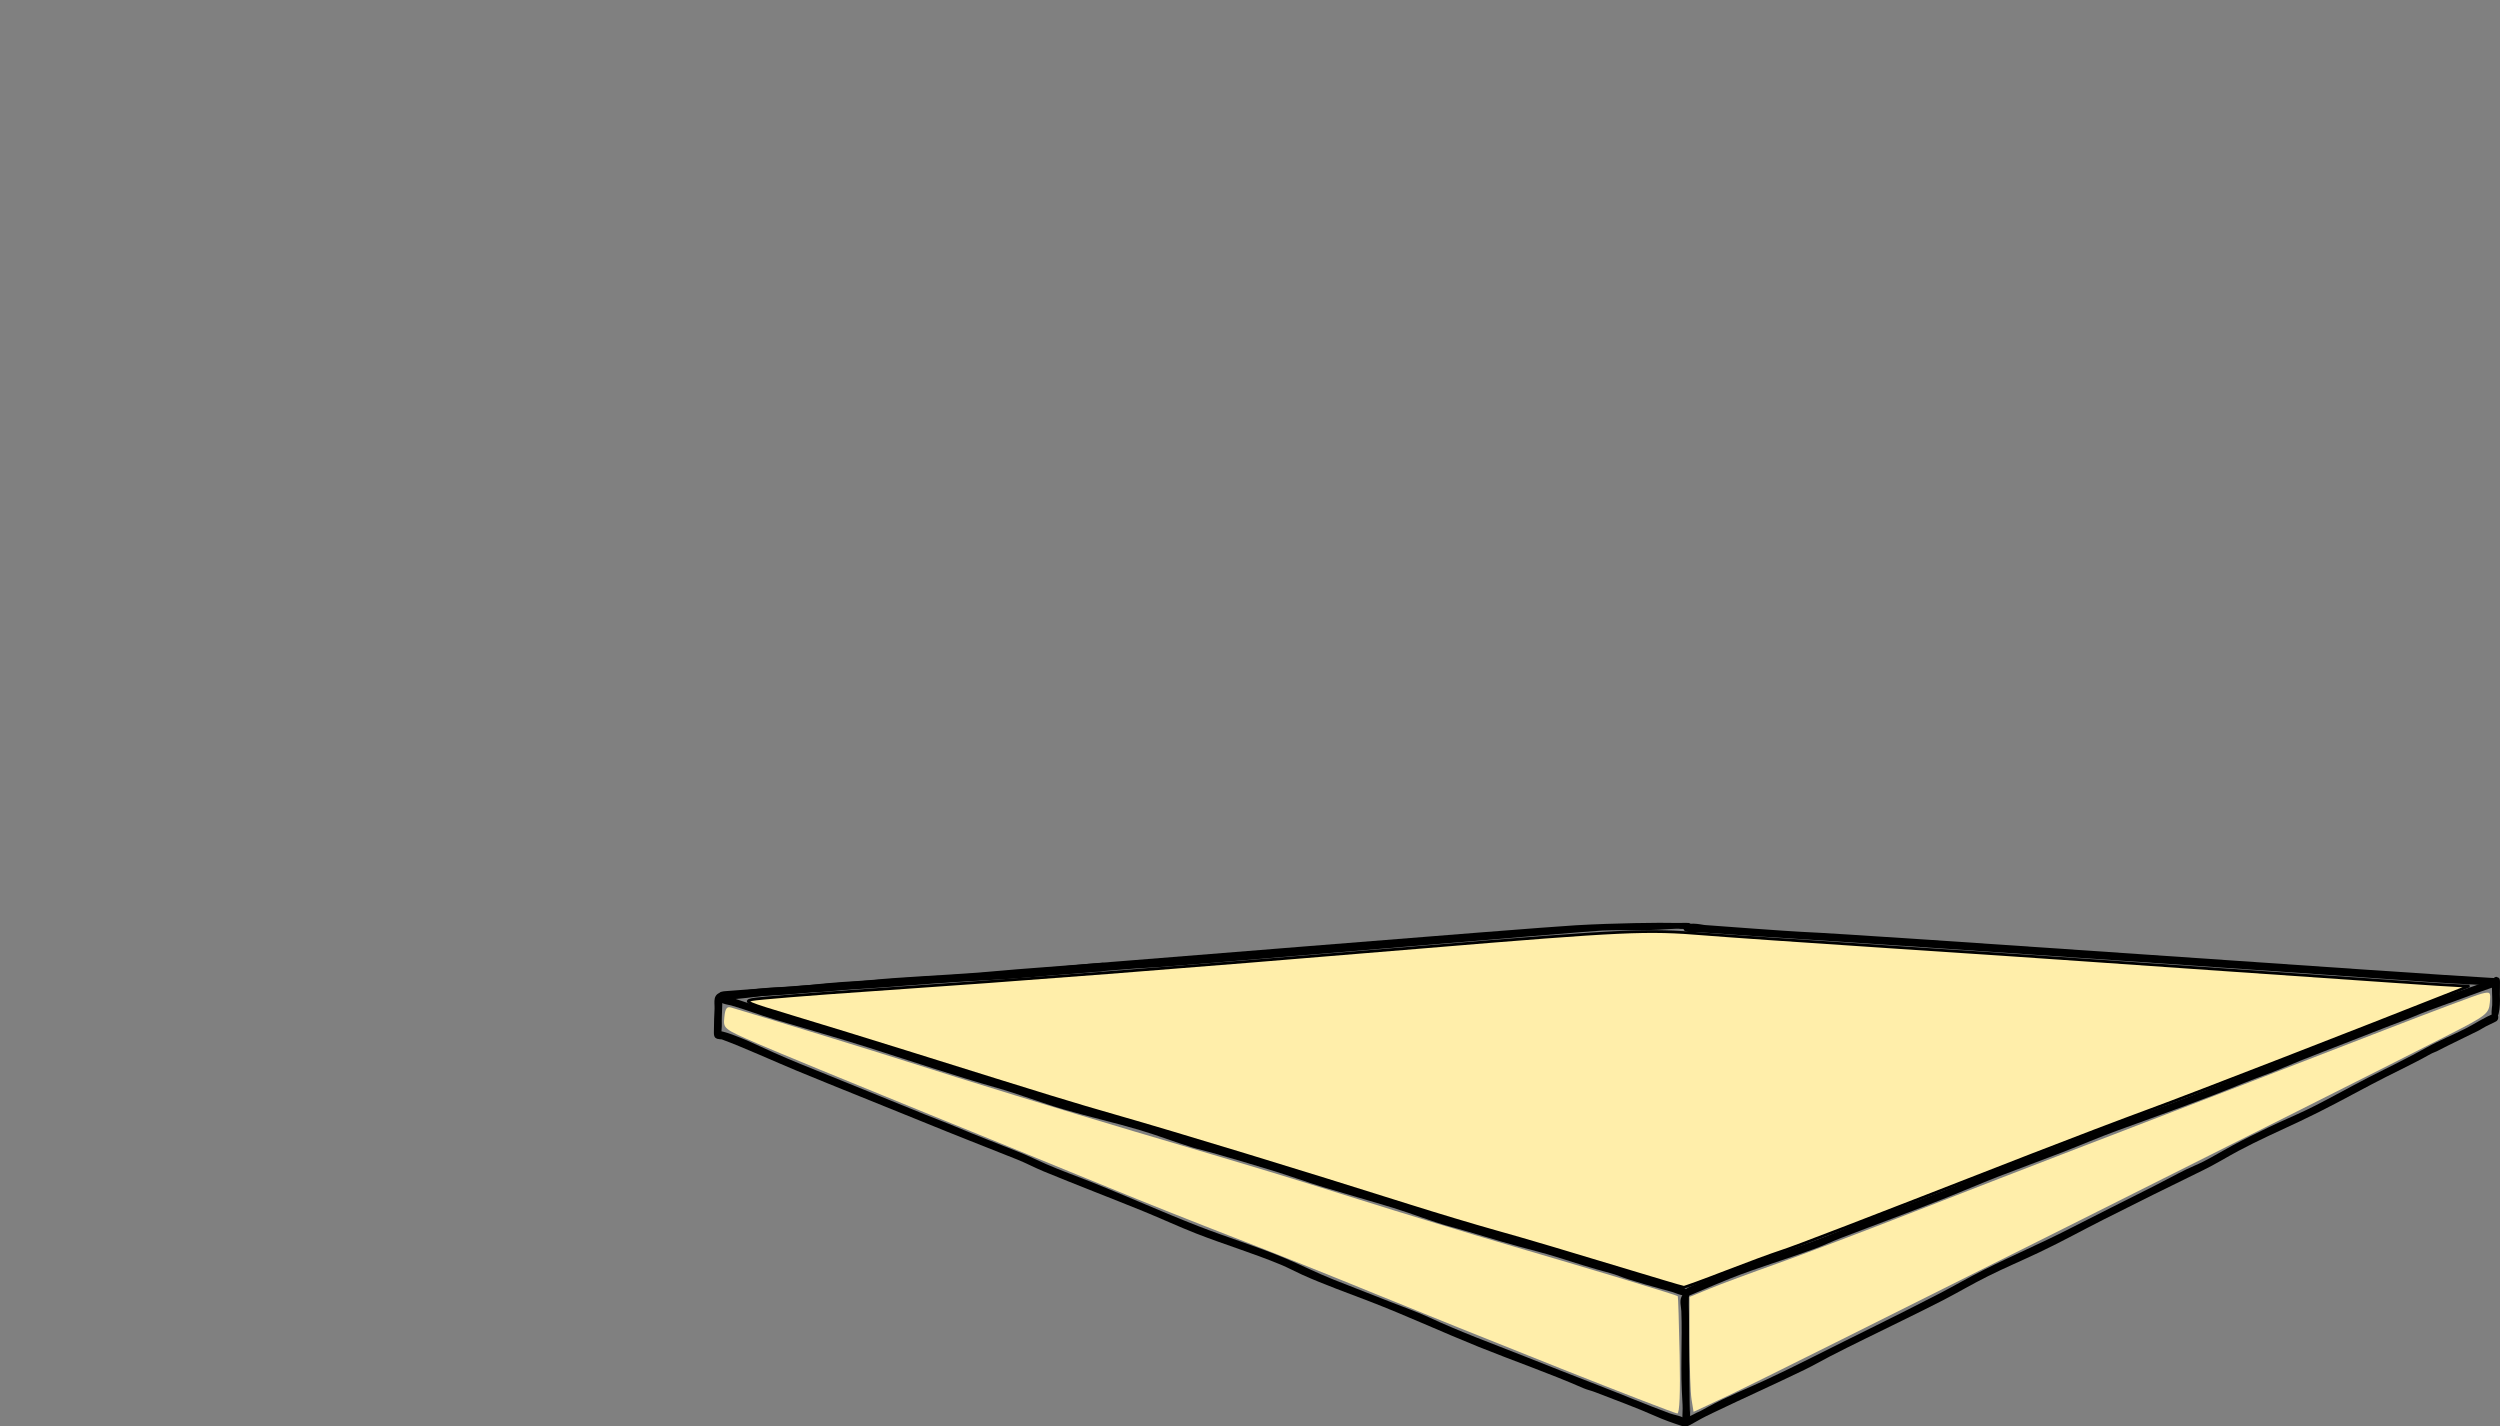 <?xml version="1.0"?>
<svg xmlns="http://www.w3.org/2000/svg" xmlns:inkscape="http://www.inkscape.org/namespaces/inkscape" xmlns:sodipodi="http://sodipodi.sourceforge.net/DTD/sodipodi-0.dtd" width="164.202" height="93.681" viewBox="0 0 164.202 93.681" version="1.1" id="svg8809" inkscape:version="0.92.4 (5da689c313, 2019-01-14)" sodipodi:docname="Architecture Evolution.svg"><rect x="0" y="0" width="164.202" height="93.681" fill="#808080" stroke="none"/> <defs id="defs8803"></defs> <sodipodi:namedview id="base" pagecolor="#ffffff" bordercolor="#666666" borderopacity="1.0" inkscape:pageopacity="0.0" inkscape:pageshadow="2" inkscape:zoom="1.4038147" inkscape:cx="123.58068" inkscape:cy="178.17099" inkscape:document-units="mm" inkscape:current-layer="layer7" showgrid="false" inkscape:snap-global="false" inkscape:window-width="1920" inkscape:window-height="1053" inkscape:window-x="0" inkscape:window-y="-10" inkscape:window-maximized="1" inkscape:pagecheckerboard="true" fit-margin-top="0" fit-margin-left="0" fit-margin-right="0" fit-margin-bottom="0"></sodipodi:namedview>  <g inkscape:groupmode="layer" id="layer5" inkscape:label="06-platform" style="display:inline"> <g style="display:inline" transform="translate(123.244,-95.747)" id="g3390-0"> <path d="m -12.417,180.603 c 0,0 -0.019,0.11 -0.054,0.15 -0.056,0.063 -0.178,0.079 -0.256,0.069 -0.212,-0.027 -0.446,-0.144 -0.644,-0.206 -0.242,-0.077 -0.498,-0.138 -0.743,-0.204 -0.731,-0.197 -1.459,-0.415 -2.182,-0.64 -0.402,-0.125 -0.786,-0.304 -1.193,-0.41 -1.176,-0.305 -2.329,-0.687 -3.488,-1.047 -0.864,-0.268 -1.741,-0.488 -2.613,-0.725 -1.452,-0.395 -2.885,-0.865 -4.339,-1.259 -1.279,-0.347 -2.527,-0.859 -3.793,-1.247 -1.518,-0.466 -3.05,-0.889 -4.569,-1.35 -1.134,-0.344 -2.249,-0.759 -3.381,-1.106 -1.334,-0.409 -2.688,-0.808 -4.031,-1.188 -0.412,-0.117 -0.811,-0.199 -1.219,-0.325 -1.158,-0.358 -2.294,-0.798 -3.456,-1.144 -1.655,-0.492 -3.344,-0.872 -5,-1.356 -1.486,-0.434 -2.935,-1.007 -4.424,-1.429 -2.796,-0.794 -5.545,-1.726 -8.314,-2.608 -2.075,-0.661 -4.173,-1.243 -6.258,-1.87 -0.958,-0.288 -1.899,-0.654 -2.86,-0.928 -0.131,-0.037 -0.904,-0.114 -0.819,-0.47 0.053,-0.22 0.324,-0.219 0.492,-0.163 0.603,0.2 1.206,0.402 1.809,0.603 2.563,0.854 5.176,1.567 7.764,2.343 1.149,0.345 2.488,0.839 3.611,1.192 1.582,0.498 3.178,0.951 4.763,1.438 1.464,0.45 2.904,0.982 4.375,1.413 1.656,0.485 3.346,0.863 5,1.356 1.165,0.347 2.3,0.799 3.462,1.15 1.771,0.535 3.568,0.992 5.338,1.538 1.693,0.522 3.364,1.134 5.067,1.623 0.455,0.131 1.874,0.519 2.795,0.802 1.259,0.387 2.494,0.86 3.756,1.237 1.696,0.507 3.407,0.995 5.119,1.444 1.119,0.293 2.213,0.683 3.32,1.014 0.773,0.231 1.573,0.411 2.336,0.673 1.031,0.354 2.067,0.678 3.117,0.973 0.438,0.123 0.906,0.218 1.32,0.409 0.24,0.111 0.231,0.353 0.011,0.463 z m -63.238,-19.206 c 0,0 -0.006,-0.006 -0.009,-0.006 -0.006,0 -0.002,0.004 0,0.006 0.006,0.006 0.01,-0.004 0.006,-0.006 z" style="fill:#000000;fill-opacity:1;fill-rule:evenodd;stroke:none;stroke-width:0.353" id="path30-4-9-3-5-2" inkscape:connector-curvature="0"></path> <path d="m -12.23,188.064 -0.023,0.494 c -0.01,0.211 0.067,0.472 -0.014,0.681 -0.068,0.175 -0.294,0.206 -0.419,0.062 -0.061,-0.069 -0.055,-0.203 -0.057,-0.288 -0.009,-0.324 0.029,-0.675 0.011,-0.994 -0.082,-1.449 -0.087,-1.878 -0.072,-3.329 0.009,-0.933 0.029,-1.88 -0.008,-2.812 -0.012,-0.314 -0.127,-0.656 0.003,-0.942 0.054,-0.119 0.11,-0.233 0.236,-0.289 0.033,-0.015 0.095,-0.026 0.119,-0.033 0.012,-0.004 0.037,-0.024 0.037,-0.011 -0.006,0.006 0.08,-0.01 0.112,0.013 0.078,0.053 0.053,0.146 0.01,0.207 -0.004,0.005 -0.022,0.088 -0.023,0.13 -0.002,0.167 -0.004,0.333 -0.005,0.5 -0.002,0.2 0.007,0.405 0.011,0.6 0.014,0.661 0.002,1.34 0.013,2 0.033,2.026 0.005,2.999 0.057,5.023 l 0.013,-1.012 z" style="fill:#000000;fill-opacity:1;fill-rule:evenodd;stroke:none;stroke-width:0.353" id="path32-2-3-3-0-3" inkscape:connector-curvature="0" sodipodi:nodetypes="ccccccccccccccccccccc"></path> <path d="m -12.38,189.204 c 0,0 -0.063,0.119 -0.113,0.161 -0.076,0.064 -0.213,0.062 -0.302,0.034 -0.579,-0.184 -1.182,-0.402 -1.736,-0.648 -1.295,-0.575 -2.636,-1.056 -3.956,-1.571 -0.246,-0.096 -0.509,-0.148 -0.751,-0.254 -2.259,-0.988 -4.598,-1.795 -6.884,-2.716 -2.393,-0.964 -4.733,-2.047 -7.141,-2.976 -1.494,-0.576 -3.004,-1.11 -4.465,-1.768 -0.471,-0.212 -0.905,-0.452 -1.381,-0.65 -1.832,-0.761 -3.736,-1.333 -5.581,-2.056 -1.149,-0.45 -2.27,-0.972 -3.413,-1.438 -2.195,-0.894 -4.412,-1.738 -6.603,-2.642 -0.599,-0.247 -1.148,-0.545 -1.747,-0.783 -2.068,-0.822 -4.14,-1.632 -6.2,-2.475 -2.75,-1.125 -5.516,-2.215 -8.262,-3.35 -1.39,-0.574 -3.511,-1.541 -4.922,-2.057 -0.006,-0.002 -0.258,-0.004 -0.35,-0.077 -0.149,-0.119 -0.12,-0.371 0.05,-0.456 0.262,-0.131 1.698,0.501 1.855,0.559 0.024,0.009 0.047,0.018 0.07,0.029 1.163,0.534 2.327,1.067 3.513,1.548 2.75,1.117 5.505,2.224 8.253,3.348 0.665,0.272 1.342,0.515 2.003,0.796 1.383,0.588 2.785,1.111 4.178,1.673 0.598,0.241 1.127,0.508 1.725,0.769 0.972,0.424 1.972,0.777 2.956,1.169 2.37,0.943 4.698,1.994 7.075,2.919 1.845,0.718 3.745,1.296 5.575,2.056 1.112,0.462 2.167,1.004 3.294,1.45 1.298,0.514 2.602,1.017 3.9,1.531 0.855,0.339 1.526,0.557 2.353,0.941 2.062,0.957 4.19,1.738 6.303,2.572 1.59,0.628 3.177,1.265 4.773,1.876 1.576,0.603 3.128,1.267 4.711,1.849 0.365,0.134 0.802,0.169 1.104,0.4 0.16,0.122 0.144,0.279 0.003,0.398 l 0.113,-0.161 z" style="fill:#000000;fill-opacity:1;fill-rule:evenodd;stroke:none;stroke-width:0.353" id="path34-5-5-7-8-3-7" inkscape:connector-curvature="0" sodipodi:nodetypes="cccccccccccccccsccccccccccccccccscccccc"></path> <path d="m -75.723,161.191 c 0,0 -0.035,0.083 -0.073,0.098 -0.006,0.002 0.001,0.157 -0.001,0.234 -0.012,0.319 -0.023,0.638 -0.035,0.956 -0.018,0.503 0.015,0.488 -0.023,0.99 -0.01,0.126 0.016,0.437 -0.185,0.475 -0.365,0.068 -0.313,-0.328 -0.313,-0.544 0,-0.644 0.019,-0.758 0.042,-1.402 0.008,-0.221 -0.035,-0.46 0.014,-0.681 0.04,-0.181 0.224,-0.414 0.438,-0.319 0.097,0.043 0.203,0.239 0.069,0.289 l 0.067,-0.095 z m -0.213,0.063 c 0,0 -0.011,-0.089 -0.041,-0.082 -0.018,0.004 0.032,0.078 0.038,0.083 l 0.002,-0.002 z" style="fill:#000000;fill-opacity:1;fill-rule:evenodd;stroke:none;stroke-width:0.353" id="path36-4-2-6-61-5" inkscape:connector-curvature="0" sodipodi:nodetypes="ccccccsccccccccccc"></path> <path d="m 40.79,160.265 c 0,0 -0.021,0.152 -0.068,0.206 -0.09,0.104 -0.233,0.127 -0.356,0.171 -0.439,0.155 -0.882,0.301 -1.317,0.468 -1.257,0.482 -2.535,0.887 -3.776,1.413 -0.508,0.215 -1.027,0.389 -1.539,0.593 -1.971,0.782 -3.956,1.528 -5.925,2.312 -0.68,0.271 -1.274,0.544 -1.962,0.806 -0.573,0.218 -1.126,0.411 -1.697,0.646 -2.746,1.128 -5.534,2.105 -8.321,3.123 -1.22,0.446 -2.414,0.962 -3.625,1.431 -1.407,0.545 -2.825,1.059 -4.231,1.606 -1.154,0.449 -2.226,0.919 -3.388,1.381 -2.289,0.91 -4.61,1.75 -6.909,2.636 -0.597,0.23 -1.183,0.511 -1.785,0.732 -1.814,0.666 -3.672,1.21 -5.47,1.922 -0.672,0.266 -1.341,0.555 -2.008,0.836 -0.204,0.086 -0.408,0.172 -0.612,0.258 -0.064,0.027 -0.14,0.065 -0.21,0.053 -0.006,-0.001 -0.023,0.004 -0.031,10e-4 -0.006,-0.002 -0.042,-0.007 -0.056,-0.017 -0.006,-0.004 -0.039,-0.018 -0.051,-0.03 -0.005,-0.005 -0.03,-0.018 -0.034,-0.03 -0.002,-0.006 -0.025,-0.038 -0.031,-0.056 -0.002,-0.006 -0.015,-0.035 -0.015,-0.05 0,-0.006 0.002,-0.027 0.005,-0.037 0.001,-0.006 0.021,-0.113 0.052,-0.156 0.06,-0.086 0.172,-0.151 0.263,-0.194 0.346,-0.162 0.819,-0.341 1.154,-0.467 1.088,-0.41 2.143,-0.865 3.241,-1.258 1.203,-0.43 2.43,-0.805 3.629,-1.244 1.592,-0.582 3.14,-1.288 4.73,-1.877 1.275,-0.473 2.686,-0.986 3.945,-1.485 1.153,-0.457 2.255,-0.939 3.406,-1.387 1.643,-0.64 3.305,-1.23 4.944,-1.881 0.964,-0.383 1.92,-0.791 2.894,-1.15 1.148,-0.423 2.36,-0.82 3.5,-1.238 1.652,-0.605 3.237,-1.254 4.869,-1.906 0.909,-0.363 1.841,-0.675 2.742,-1.057 1.736,-0.735 3.515,-1.363 5.267,-2.06 0.855,-0.34 1.709,-0.675 2.566,-1.008 0.492,-0.191 0.972,-0.449 1.467,-0.625 1.192,-0.423 2.384,-0.846 3.575,-1.269 0.27,-0.096 0.54,-0.192 0.81,-0.287 0.008,-0.003 0.016,-0.006 0.024,-0.008 0.004,-0.002 0.035,-0.018 0.037,-0.017 0.021,0.014 -0.041,0.031 -0.061,0.047 -0.002,0.001 -0.021,0.015 -0.02,0.016 0.002,0.004 0.096,-0.07 0.119,-0.075 0.254,-0.051 0.291,0.256 0.2,0.408 l 0.061,-0.195 z" style="fill:#000000;fill-opacity:1;fill-rule:evenodd;stroke:none;stroke-width:0.353" id="path38-67-7-4-0-9" inkscape:connector-curvature="0"></path> <path d="m 40.651,162.858 c -0.211,0.103 -0.421,0.207 -0.632,0.31 -0.155,0.076 -0.295,0.181 -0.449,0.259 -0.904,0.456 -1.821,0.877 -2.719,1.346 -0.144,0.075 -0.304,0.119 -0.446,0.199 -1.26,0.711 -2.586,1.31 -3.864,1.988 -1.575,0.835 -3.127,1.684 -4.74,2.441 -1.35,0.634 -2.711,1.237 -4.028,1.94 -0.716,0.382 -1.525,0.882 -2.294,1.256 -2.171,1.056 -4.337,2.131 -6.494,3.219 -1.497,0.755 -2.747,1.454 -4.263,2.175 -1.128,0.537 -2.281,1.022 -3.4,1.581 -1.099,0.549 -1.885,1.026 -2.956,1.581 -0.836,0.433 -1.824,0.914 -2.665,1.329 -1.485,0.734 -3.389,1.647 -4.76,2.358 -0.572,0.297 -1.062,0.583 -1.638,0.863 -2.001,0.97 -4.031,1.876 -6.035,2.84 -0.864,0.416 -0.643,0.323 -1.486,0.786 -0.143,0.078 -0.406,0.196 -0.477,-0.044 -0.066,-0.225 0.241,-0.418 0.396,-0.499 1.089,-0.566 0.213,-0.062 1.25,-0.639 1.207,-0.672 2.507,-1.175 3.758,-1.756 1.037,-0.482 2.07,-0.987 3.091,-1.502 2.772,-1.398 5.577,-2.75 8.334,-4.179 1.097,-0.569 1.831,-1.013 2.963,-1.581 1.837,-0.922 3.725,-1.725 5.556,-2.663 1.864,-0.954 3.736,-1.889 5.606,-2.831 0.652,-0.328 1.397,-0.74 2.069,-1.069 0.385,-0.188 0.787,-0.343 1.169,-0.538 0.636,-0.324 1.246,-0.7 1.875,-1.038 0.883,-0.474 1.49,-0.765 2.391,-1.202 0.799,-0.387 1.621,-0.727 2.421,-1.11 1.408,-0.674 2.757,-1.458 4.146,-2.167 1.276,-0.652 2.584,-1.274 3.834,-1.977 0.805,-0.453 1.678,-0.8 2.504,-1.217 0.619,-0.312 1.283,-0.77 1.929,-1.008 0.253,-0.087 0.376,0.426 0.054,0.548 z" style="fill:#000000;fill-opacity:1;fill-rule:evenodd;stroke:none;stroke-width:0.353" id="path42-3-3-6-2" inkscape:connector-curvature="0" sodipodi:nodetypes="ccccccccccccccccccccccscccccccccccccc"></path> <path d="m 40.954,160.625 c -0.002,0.146 -0.004,0.292 -0.006,0.437 0.015,0.272 0.064,1.78 -0.432,1.581 -0.194,-0.198 -0.078,-0.726 -0.07,-0.881 0.023,-0.5 -0.044,-1.02 -0.005,-1.519 0.012,-0.156 0.108,-0.322 0.281,-0.338 0.244,0.09 0.244,0.079 0.232,0.719 z" style="fill:#000000;fill-opacity:1;fill-rule:evenodd;stroke:none;stroke-width:0.353" id="path46-3-2-9-32-2" inkscape:connector-curvature="0" sodipodi:nodetypes="ccccccc"></path> <path d="m 40.915,160.235 c 0,0 -0.012,0.093 -0.036,0.131 -0.046,0.074 -0.137,0.11 -0.219,0.119 -0.362,0.04 -0.77,-0.041 -1.119,-0.058 -1.014,-0.048 -2.032,-0.095 -3.044,-0.17 -3.101,-0.228 -37.746,-2.607 -40.85,-2.788 -1.224,-0.071 -6.164,-0.4 -7.387,-0.499 -0.025,-0.002 -0.05,-0.004 -0.075,-0.004 -0.084,-0.003 -0.878,0.085 -0.844,-0.224 0.06,-0.541 1.191,-0.254 1.369,-0.24 0.851,0.065 5.5,0.411 6.356,0.448 4.609,0.199 40.749,2.784 45.357,3.028 0.006,2.6e-4 0.115,0.001 0.169,0.012 0.006,0.001 0.06,-0.017 0.062,0.001 -0.006,0.006 0.175,0.032 0.219,0.1 0.092,0.142 0.017,0.266 -0.09,0.36 l 0.132,-0.216 z" style="fill:#000000;fill-opacity:1;fill-rule:evenodd;stroke:none;stroke-width:0.353" id="path48-85-0-5-0-8" inkscape:connector-curvature="0" sodipodi:nodetypes="cccccccccccccccccc"></path> <path d="m -50.596,159.275 c 0,0 -0.02,0.06 -0.03,0.089 -0.017,0.05 -0.061,0.095 -0.106,0.123 -0.143,0.09 -0.342,0.065 -0.5,0.078 -0.587,0.05 -0.912,0.089 -1.5,0.133 -1.829,0.136 -3.66,0.334 -5.494,0.418 -2.445,0.112 -4.884,0.332 -7.325,0.505 -1.591,0.113 -3.185,0.193 -4.775,0.312 -0.536,0.04 -1.076,0.118 -1.612,0.156 -1.034,0.074 -2.067,0.121 -3.1,0.218 -0.006,7e-4 -0.068,0.057 -0.106,0.057 -0.028,0 -0.067,-0.027 -0.094,-0.037 0,0 -0.237,0.023 -0.356,0.034 -0.188,0.018 -0.584,-0.033 -0.456,-0.328 0.064,-0.148 0.292,-0.174 0.425,-0.184 0.552,-0.042 1.104,-0.084 1.656,-0.126 2.157,-0.163 4.318,-0.297 6.475,-0.475 2.437,-0.201 4.879,-0.347 7.319,-0.497 1.336,-0.082 2.67,-0.21 4.006,-0.294 1.751,-0.137 4.268,-0.407 5.375,-0.477 0.23,0.101 0.24,0.34 0.072,0.497 l 0.126,-0.204 z" style="fill:#000000;fill-opacity:1;fill-rule:evenodd;stroke:none;stroke-width:0.353" id="path50-5-2-3-6-9" inkscape:connector-curvature="0" sodipodi:nodetypes="cccccccsccscccccccccccc"></path> <path style="fill:#ffeeaa;fill-opacity:1;stroke:none;stroke-width:0.173;stroke-linecap:round;stroke-miterlimit:4;stroke-dasharray:none" d="m -20.737,185.628 c -4.088,-1.624 -9.594,-3.84 -12.236,-4.925 -2.642,-1.085 -6.758,-2.727 -9.148,-3.65 -2.39,-0.923 -6.147,-2.419 -8.348,-3.324 -2.201,-0.906 -7.759,-3.173 -12.35,-5.039 -4.591,-1.866 -9.377,-3.838 -10.635,-4.382 -2.281,-0.987 -2.287,-0.992 -2.215,-1.744 0.056,-0.583 0.16,-0.728 0.457,-0.639 3.099,0.923 9.455,2.877 11.592,3.564 3.429,1.103 10.647,3.321 14.866,4.568 8.336,2.465 10.165,3.019 14.752,4.468 2.704,0.855 7.284,2.247 10.177,3.094 5.521,1.616 10.701,3.185 10.778,3.263 0.025,0.025 0.08,1.77 0.123,3.877 0.05,2.455 -0.005,3.829 -0.151,3.826 -0.126,-0.003 -3.574,-1.334 -7.662,-2.957 z" id="path1420-6-1-5-1-7" inkscape:connector-curvature="0"></path> <path style="fill:#ffeeaa;fill-opacity:1;stroke:none;stroke-width:0.173;stroke-linecap:round;stroke-miterlimit:4;stroke-dasharray:none" d="m -12.14,187.676 c -0.072,-0.44 -0.131,-2.138 -0.132,-3.774 l -0.002,-2.973 1.315,-0.539 c 0.723,-0.296 2.704,-1.032 4.402,-1.635 1.698,-0.603 5.763,-2.142 9.034,-3.419 3.271,-1.278 8.056,-3.133 10.635,-4.123 8.96,-3.441 14.784,-5.686 20.384,-7.858 3.098,-1.202 5.91,-2.255 6.249,-2.34 0.586,-0.147 0.613,-0.117 0.543,0.601 -0.07,0.715 -0.217,0.829 -2.704,2.101 -6.786,3.471 -44.992,22.609 -47.153,23.619 l -2.44,1.141 z" id="path1424-0-4-5-3" inkscape:connector-curvature="0"></path> <path d="m -76.036,161.25 c 0,0 -0.014,-0.068 -0.011,-0.102 0.008,-0.066 0.056,-0.15 0.114,-0.185 0.01,-0.005 0.025,-0.007 0.036,-0.011 0.014,-0.003 0.028,-0.008 0.042,-0.012 0.1,-0.029 -0.108,0.033 -0.108,0.033 -0.005,-0.014 0.191,-0.068 0.247,-0.069 0.006,-3.2e-4 0.028,-0.006 0.039,-0.003 0.007,0.001 0.18,-0.006 0.266,-0.011 0.279,-0.017 0.553,-0.036 0.831,-0.067 0.765,-0.086 1.532,-0.201 2.301,-0.222 1.47,-0.041 2.935,-0.265 4.401,-0.359 0.579,-0.037 1.153,-0.064 1.732,-0.118 2.375,-0.224 4.752,-0.313 7.131,-0.493 1.131,-0.086 2.259,-0.204 3.39,-0.283 3.192,-0.222 32.715,-2.645 35.909,-2.83 2.533,-0.142 5.489,-0.182 6.6,-0.151 0.272,0.008 0.545,-0.017 0.817,0.003 0,0 0.782,0.451 -0.045,0.398 -1.09,5.8e-4 -0.209,-0.057 -1.297,0.005 -1.951,0.131 -2.547,0.027 -4.358,0.093 -1.011,0.04 -28.349,2.374 -29.36,2.417 -1.637,0.07 -3.271,0.255 -4.907,0.356 -2.454,0.152 -4.902,0.36 -7.355,0.533 -1.339,0.095 -2.679,0.142 -4.017,0.227 -1.735,0.11 -3.48,0.281 -5.208,0.461 -0.484,0.05 -0.97,0.051 -1.453,0.101 -0.823,0.085 -1.652,0.086 -2.475,0.158 -0.61,0.054 -1.22,0.157 -1.831,0.213 -0.129,0.012 -0.258,0.024 -0.387,0.035 -0.241,0.022 -1.205,0.221 -1.023,-0.31 l -0.021,0.195 z" style="fill:#000000;fill-opacity:1;fill-rule:evenodd;stroke:none;stroke-width:0.353" id="path9894-8-6" inkscape:connector-curvature="0" sodipodi:nodetypes="cccccccccccccsccccccccscccscccccc" inkscape:transform-center-x="-18.606722" inkscape:transform-center-y="-1.0878798"></path> <path style="opacity:1;vector-effect:none;fill:#ffeeaa;fill-opacity:1;stroke:#000000;stroke-width:0.68;stroke-linecap:butt;stroke-linejoin:miter;stroke-miterlimit:4;stroke-dasharray:none;stroke-dashoffset:0;stroke-opacity:1;paint-order:stroke markers fill" d="m -174.177,168.03 c -25.91,-7.832 -34.109,-10.267 -42.028,-12.479 -5.093,-1.423 -14.71,-4.311 -21.37,-6.418 -26.446,-8.367 -56.926,-17.668 -72.659,-22.173 -10.925,-3.128 -15.535,-4.543 -51.645,-15.849 -8.815,-2.76 -21.629,-6.705 -28.475,-8.766 -11.3,-3.402 -12.219,-3.797 -9.973,-4.281 1.361,-0.293 14.495,-1.354 29.187,-2.358 39.196,-2.677 72.03,-5.228 137.643,-10.696 49.221,-4.102 54.927,-4.364 69.101,-3.179 4.807,0.402 25.569,1.84 46.138,3.196 20.569,1.356 41.886,2.793 47.371,3.193 5.485,0.4 21.833,1.538 36.33,2.529 14.496,0.99 32.928,2.265 40.96,2.833 8.032,0.568 15.565,1.054 16.74,1.079 l 2.137,0.047 -2.493,0.988 c -25.402,10.069 -66.051,25.849 -76.221,29.59 -7.248,2.666 -20.551,7.724 -29.562,11.24 -43.395,16.932 -58.73,22.836 -62.33,23.996 -2.155,0.694 -8.357,2.982 -13.783,5.085 -5.426,2.103 -10.074,3.799 -10.329,3.769 -0.255,-0.03 -2.388,-0.636 -4.738,-1.346 z" id="path3375-1" inkscape:connector-curvature="0" transform="matrix(0.265,0,0,0.265,32.247,135.41)"></path> </g> </g> </svg>
